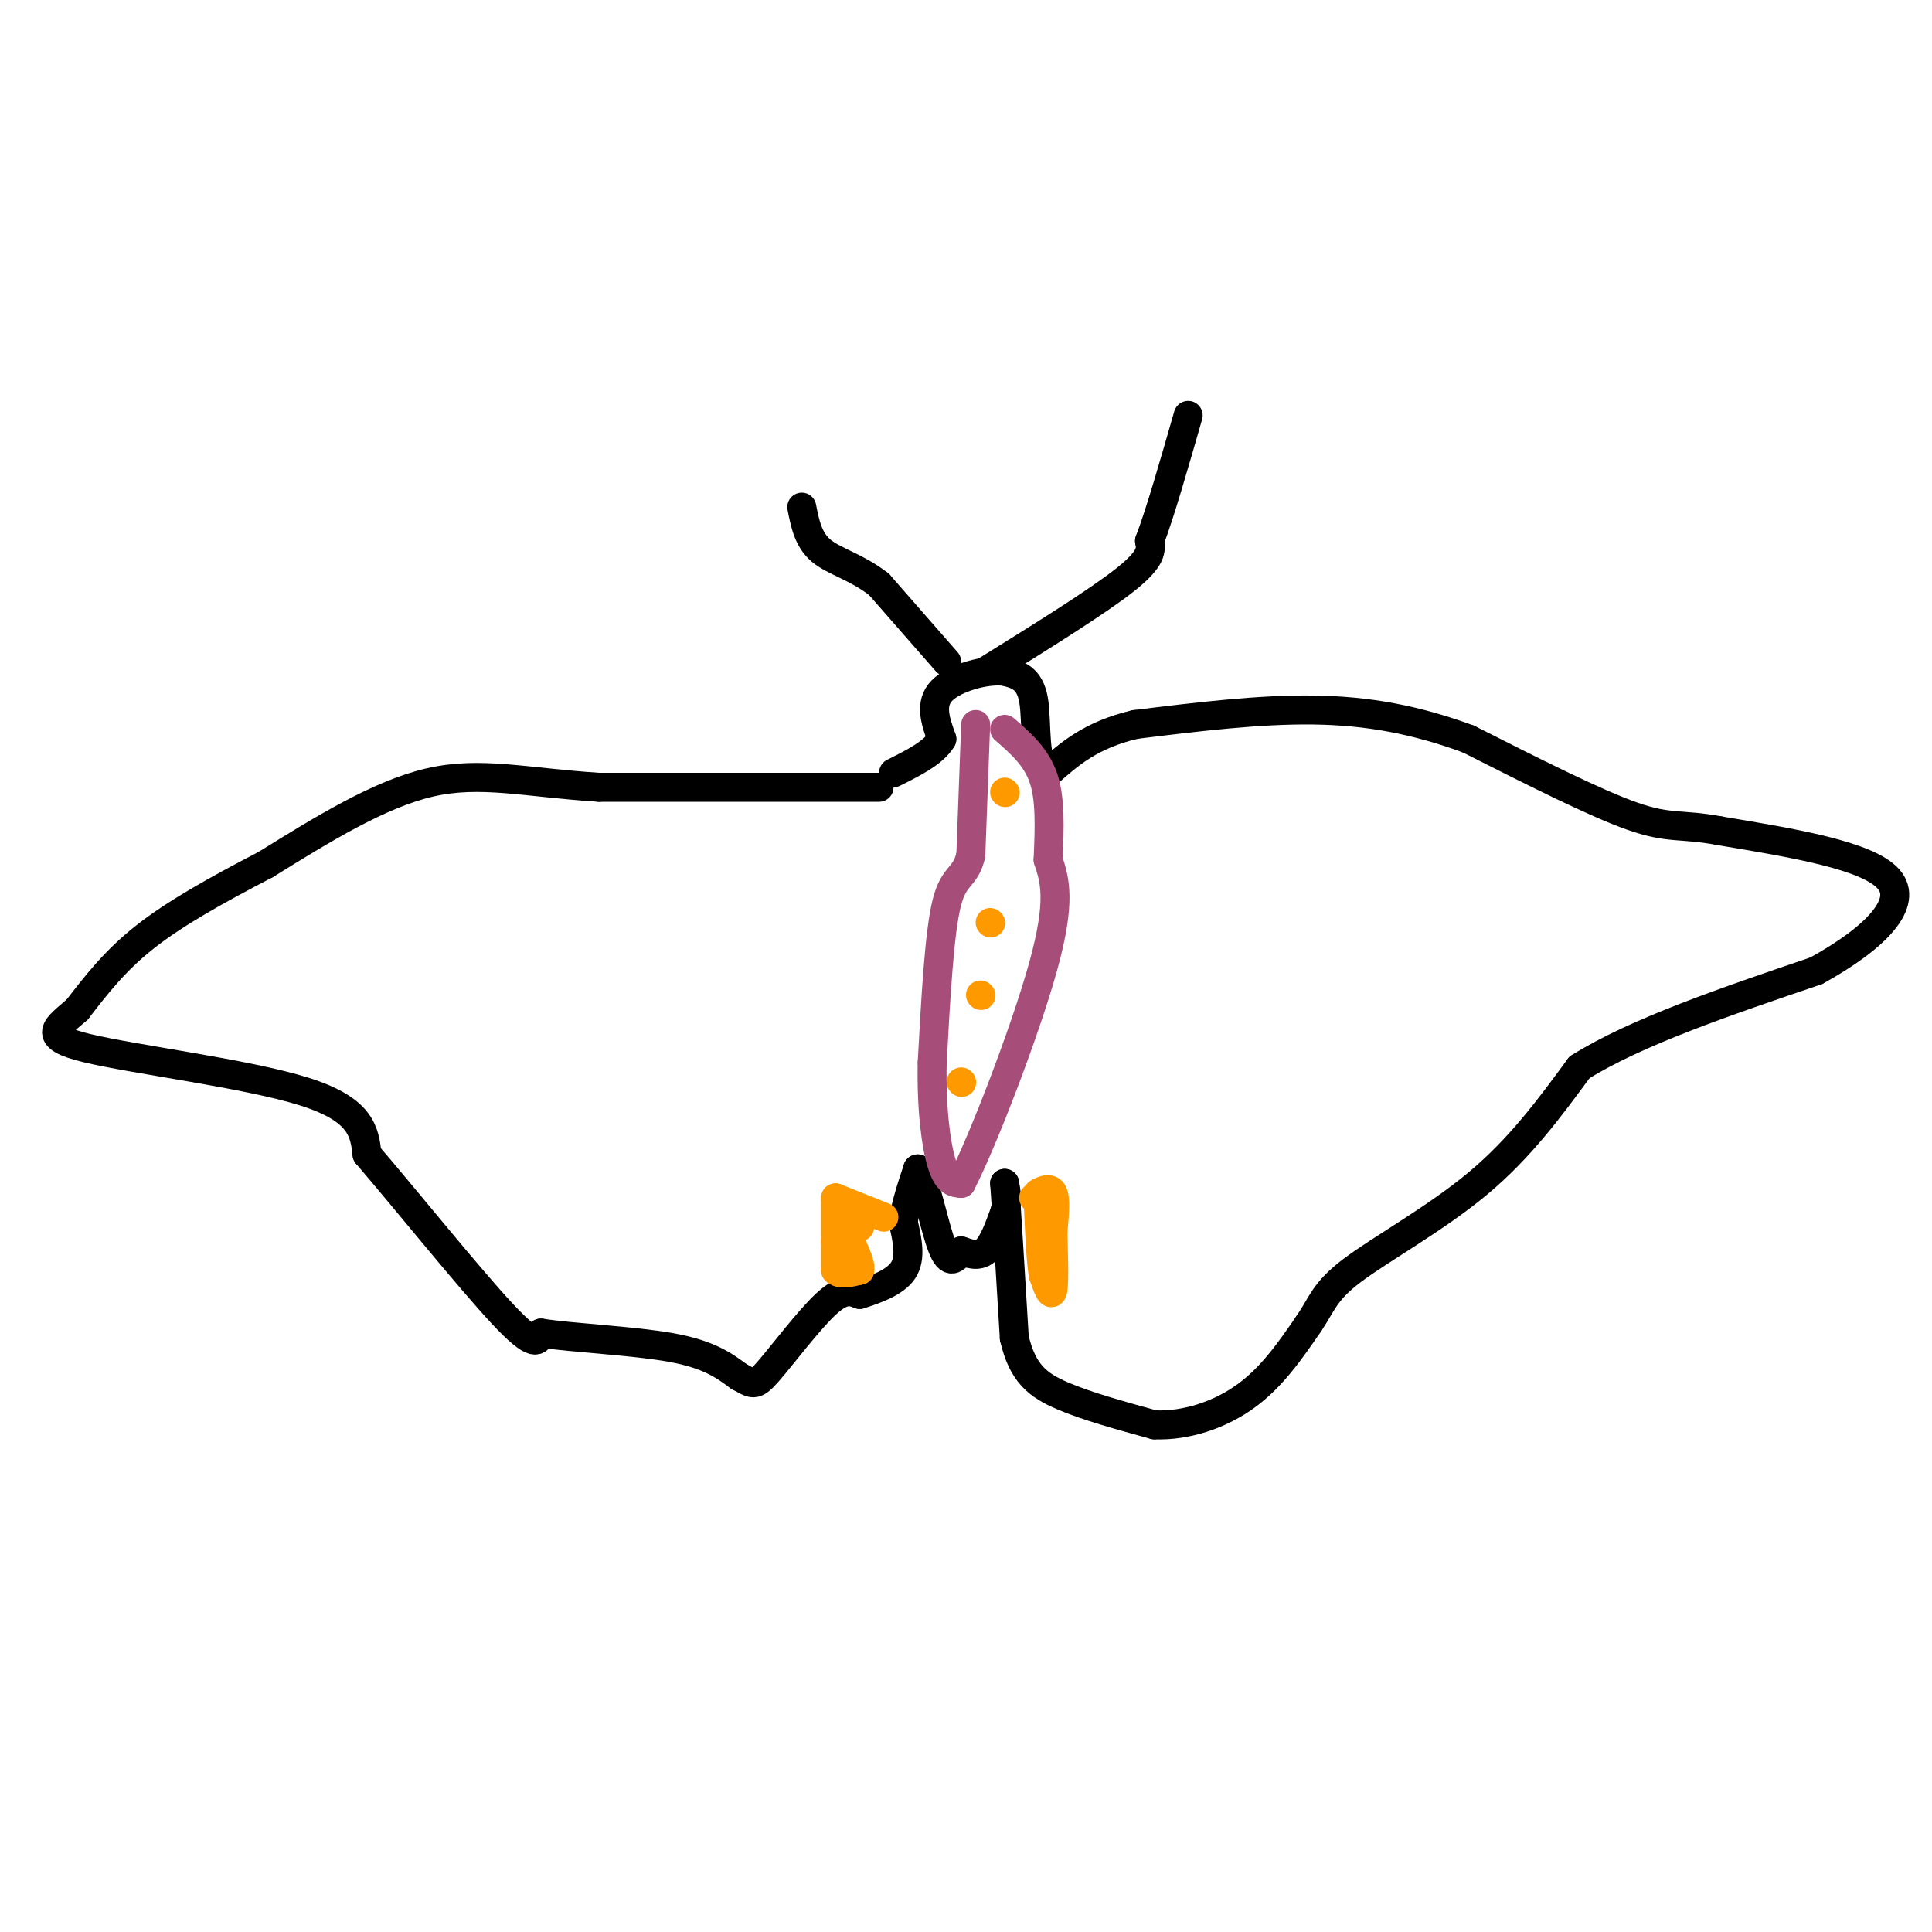 <svg viewBox='0 0 400 400' version='1.1' xmlns='http://www.w3.org/2000/svg' xmlns:xlink='http://www.w3.org/1999/xlink'><g fill='none' stroke='#000000' stroke-width='6' stroke-linecap='round' stroke-linejoin='round'><path d='M182,163c0.000,0.000 -58.000,0.000 -58,0'/><path d='M124,163c-15.289,-0.978 -24.511,-3.422 -35,-1c-10.489,2.422 -22.244,9.711 -34,17'/><path d='M55,179c-10.222,5.311 -18.778,10.089 -25,15c-6.222,4.911 -10.111,9.956 -14,15'/><path d='M16,209c-4.238,3.750 -7.833,5.625 2,8c9.833,2.375 33.095,5.250 45,9c11.905,3.750 12.452,8.375 13,13'/><path d='M76,239c7.889,9.178 21.111,25.622 28,33c6.889,7.378 7.444,5.689 8,4'/><path d='M112,276c6.622,1.022 19.178,1.578 27,3c7.822,1.422 10.911,3.711 14,6'/><path d='M153,285c2.893,1.512 3.125,2.292 6,-1c2.875,-3.292 8.393,-10.655 12,-14c3.607,-3.345 5.304,-2.673 7,-2'/><path d='M178,268c3.089,-0.978 7.311,-2.422 9,-5c1.689,-2.578 0.844,-6.289 0,-10'/><path d='M187,253c0.500,-3.500 1.750,-7.250 3,-11'/><path d='M190,242c1.400,1.800 3.400,11.800 5,16c1.600,4.200 2.800,2.600 4,1'/><path d='M199,259c1.556,0.511 3.444,1.289 5,0c1.556,-1.289 2.778,-4.644 4,-8'/><path d='M208,251c0.667,-2.333 0.333,-4.167 0,-6'/><path d='M208,245c0.333,4.333 1.167,18.167 2,32'/><path d='M210,277c1.689,7.378 4.911,9.822 10,12c5.089,2.178 12.044,4.089 19,6'/><path d='M239,295c6.600,0.267 13.600,-2.067 19,-6c5.400,-3.933 9.200,-9.467 13,-15'/><path d='M271,274c2.750,-4.024 3.125,-6.583 9,-11c5.875,-4.417 17.250,-10.690 26,-18c8.750,-7.310 14.875,-15.655 21,-24'/><path d='M327,221c11.667,-7.333 30.333,-13.667 49,-20'/><path d='M376,201c12.511,-6.889 19.289,-14.111 15,-19c-4.289,-4.889 -19.644,-7.444 -35,-10'/><path d='M356,172c-7.933,-1.511 -10.267,-0.289 -18,-3c-7.733,-2.711 -20.867,-9.356 -34,-16'/><path d='M304,153c-10.756,-3.956 -20.644,-5.844 -32,-6c-11.356,-0.156 -24.178,1.422 -37,3'/><path d='M235,150c-9.167,2.167 -13.583,6.083 -18,10'/><path d='M217,160c-3.200,-1.511 -2.200,-10.289 -3,-15c-0.800,-4.711 -3.400,-5.356 -6,-6'/><path d='M208,139c-3.822,-0.489 -10.378,1.289 -13,4c-2.622,2.711 -1.311,6.356 0,10'/><path d='M195,153c-1.667,2.833 -5.833,4.917 -10,7'/><path d='M204,139c11.667,-7.250 23.333,-14.500 29,-19c5.667,-4.500 5.333,-6.250 5,-8'/><path d='M238,112c2.167,-5.667 5.083,-15.833 8,-26'/><path d='M196,137c0.000,0.000 -14.000,-16.000 -14,-16'/><path d='M182,121c-4.667,-3.644 -9.333,-4.756 -12,-7c-2.667,-2.244 -3.333,-5.622 -4,-9'/></g>
<g fill='none' stroke='#a64d79' stroke-width='6' stroke-linecap='round' stroke-linejoin='round'><path d='M202,150c0.000,0.000 -1.000,27.000 -1,27'/><path d='M201,177c-1.133,4.956 -3.467,3.844 -5,10c-1.533,6.156 -2.267,19.578 -3,33'/><path d='M193,220c-0.200,9.622 0.800,17.178 2,21c1.200,3.822 2.600,3.911 4,4'/><path d='M199,245c4.356,-8.400 13.244,-31.400 17,-45c3.756,-13.600 2.378,-17.800 1,-22'/><path d='M217,178c0.289,-6.756 0.511,-12.644 -1,-17c-1.511,-4.356 -4.756,-7.178 -8,-10'/></g>
<g fill='none' stroke='#ff9900' stroke-width='6' stroke-linecap='round' stroke-linejoin='round'><path d='M183,252c0.000,0.000 -10.000,-4.000 -10,-4'/><path d='M173,248c0.000,0.000 0.000,9.000 0,9'/><path d='M173,257c0.000,2.500 0.000,4.250 0,6'/><path d='M173,263c0.833,1.000 2.917,0.500 5,0'/><path d='M178,263c0.333,-1.333 -1.333,-4.667 -3,-8'/><path d='M175,255c0.000,-1.500 1.500,-1.250 3,-1'/><path d='M214,248c0.000,0.000 1.000,-1.000 1,-1'/><path d='M215,247c0.822,-0.511 2.378,-1.289 3,0c0.622,1.289 0.311,4.644 0,8'/><path d='M218,255c0.089,4.044 0.311,10.156 0,12c-0.311,1.844 -1.156,-0.578 -2,-3'/><path d='M216,264c-0.500,-2.833 -0.750,-8.417 -1,-14'/><path d='M208,164c0.000,0.000 0.100,0.100 0.1,0.1'/><path d='M205,191c0.000,0.000 0.100,0.100 0.1,0.1'/><path d='M203,206c0.000,0.000 0.100,0.100 0.1,0.1'/><path d='M199,224c0.000,0.000 0.100,0.100 0.1,0.1'/></g>
</svg>
